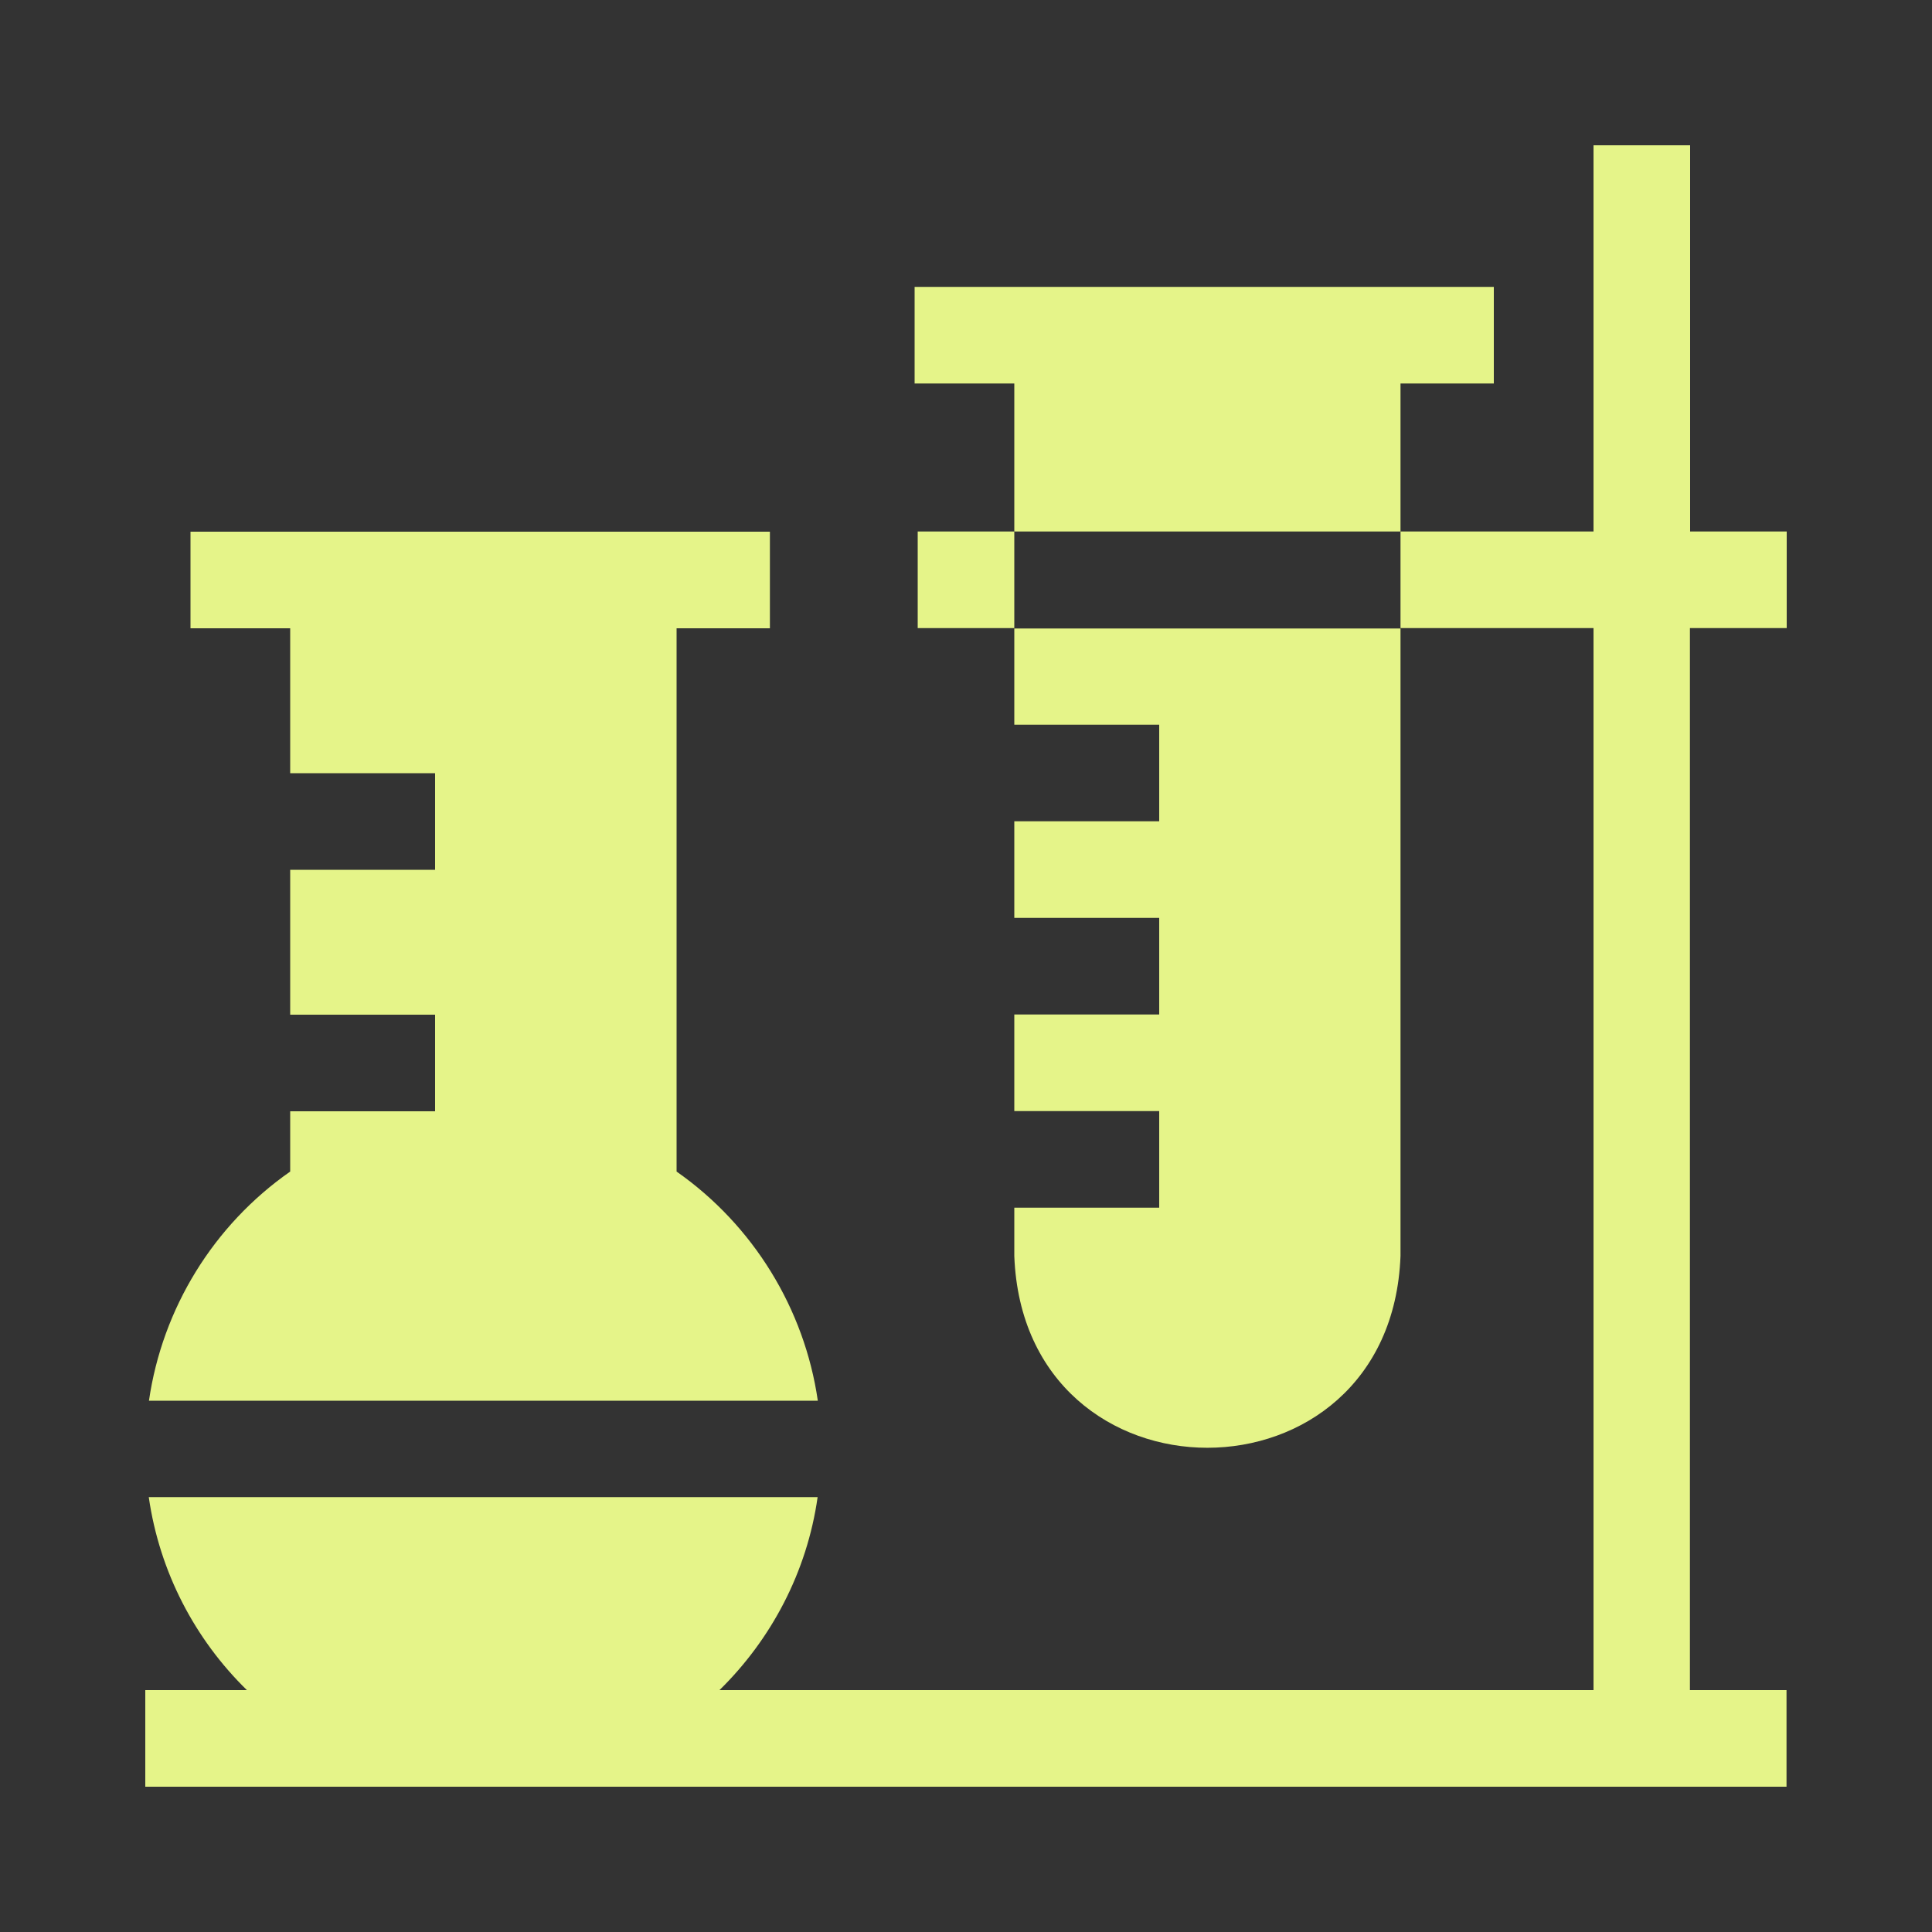 <?xml version="1.0" encoding="UTF-8"?> <svg xmlns="http://www.w3.org/2000/svg" id="Layer_1" viewBox="0 0 100 100"><rect x="0" y="0" width="100" height="100" fill="#333333" stroke="none"/><path d="M15.02,57.5v3.14c-3.97,2.77-6.62,7.09-7.31,11.86h34.62c-.69-4.76-3.34-9.08-7.31-11.86v-28.12h4.83v-5H9.86v5h5.16v7.5h7.5v5h-7.5v7.5h7.5v5h-7.5Z" fill="#e5f489"></path><path d="M47.5,27.51h5v5h-5v-5Z" fill="#e5f489"></path><path d="M92.48,32.51v-5h-5V7.52h-5v19.99h-9.99v5h9.99v54.97h-45.24c2.68-2.63,4.53-6.11,5.08-9.99H7.7c.56,3.89,2.4,7.37,5.08,9.99h-5.26v5h84.95v-5h-5v-54.97h5Z" fill="#e5f489"></path><path d="M52.5,37.51h7.5v5h-7.5v5h7.5v5h-7.5v5h7.5v5h-7.5v2.5c.5,13.24,19.49,13.23,19.99,0v-32.48h-19.99v5Z" fill="#e5f489"></path><path d="M72.49,19.85h4.83v-5h-29.98v5h5.16v7.66h19.99v-7.66Z" fill="#e5f489"></path></svg> 